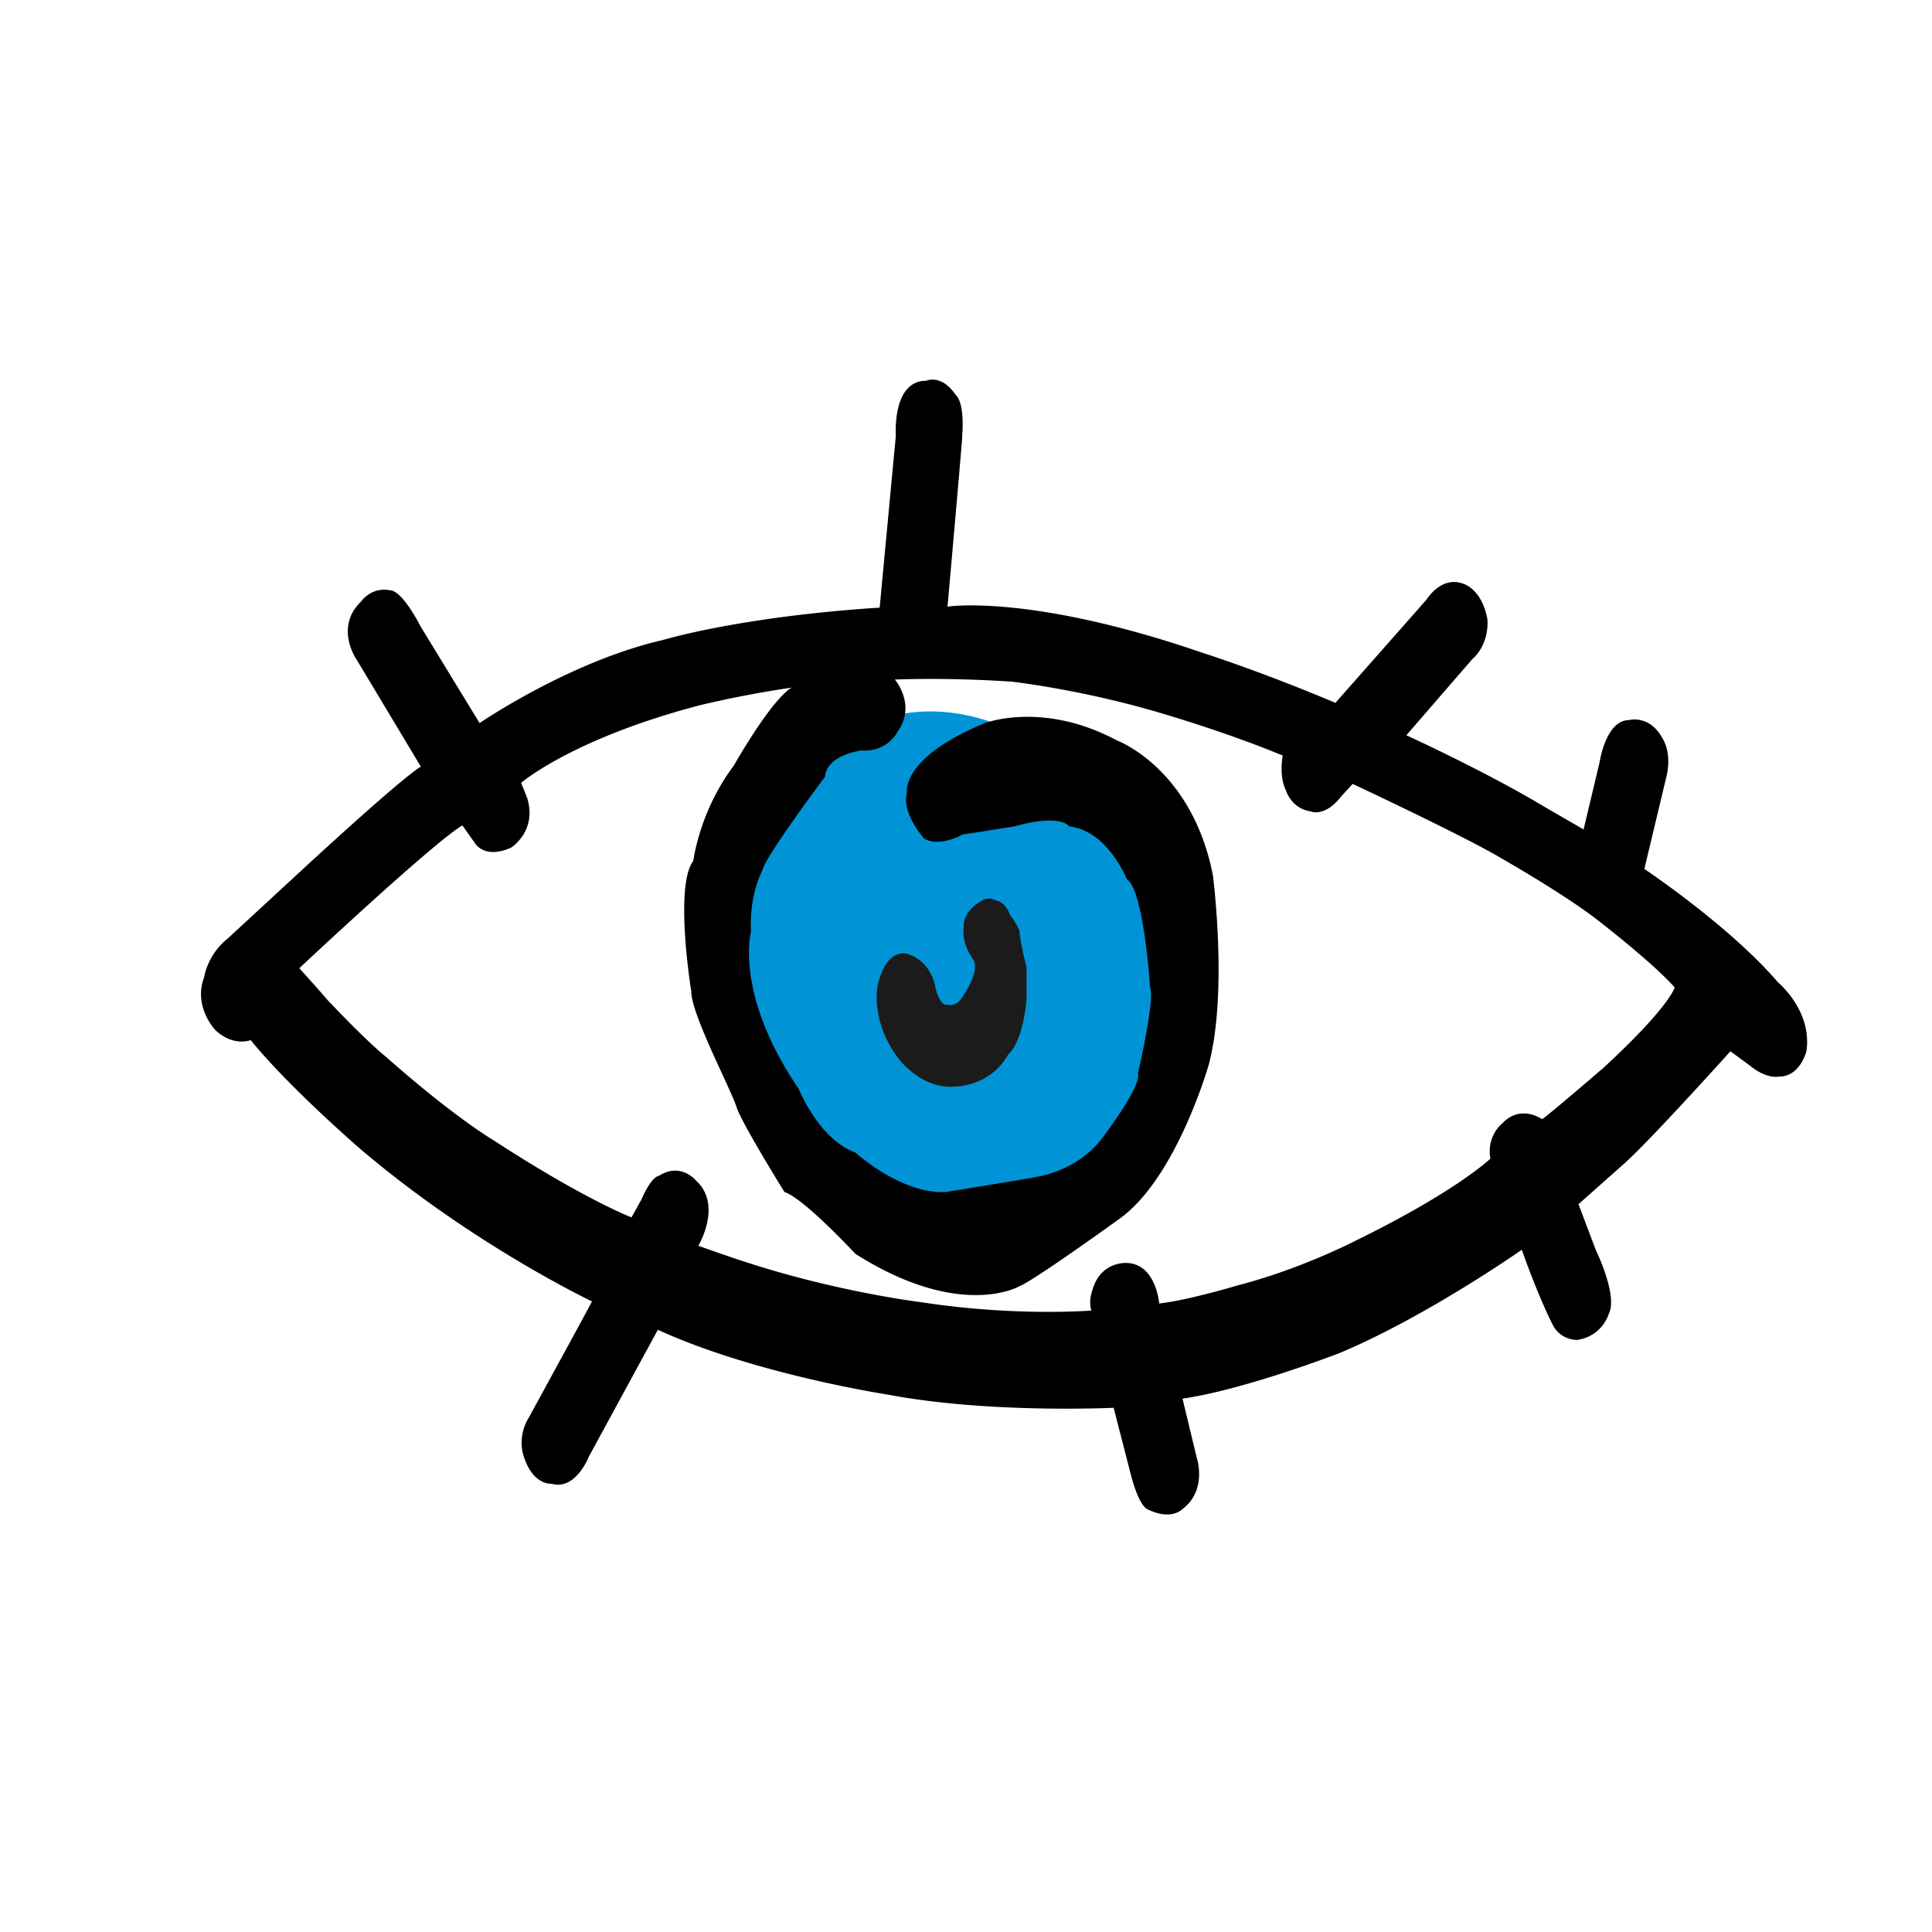 <svg xmlns="http://www.w3.org/2000/svg" width="2500" height="2500" viewBox="0 0 192.756 192.741"><path fill="#fff" d="M0 192.741h192.756V0H0v192.741z"/><path d="M81.6 74.967c-4.547 3.233-8.387 6.063-7.68 20.917.607 14.753 10.307 25.769 23.848 24.656 13.541-1.213 20.008-11.722 20.008-24.656 0-13.035-1.818-13.541-12.328-20.513-11.419-7.68-19.301-3.638-23.848-.404z" fill-rule="evenodd" clip-rule="evenodd" fill="#0094d6"/><path d="M94.534 60.516s8.286-1.313 25.565 4.649c0 0 5.457 1.718 13.137 4.951l9.094-10.307s1.416-2.324 3.537-1.617c0 0 1.92.403 2.527 3.537 0 0 .303 2.425-1.516 4.042l-6.568 7.579s7.781 3.536 13.844 7.174l3.84 2.223 1.615-6.77s.607-4.143 2.932-4.143c0 0 2.121-.606 3.436 2.021 0 0 .809 1.313.303 3.537l-2.223 9.296s8.488 5.658 13.338 11.317c0 0 3.438 2.829 2.83 6.871 0 0-.607 2.527-2.729 2.527 0 0-1.213.303-2.93-1.112l-1.92-1.415s-8.084 8.994-10.611 11.218l-4.547 4.041 1.717 4.548s2.225 4.546 1.314 6.365c0 0-.605 2.224-3.133 2.627 0 0-1.717.103-2.525-1.616 0 0-1.314-2.526-3.031-7.376 0 0-9.5 6.669-18.189 10.307 0 0-9.398 3.638-15.662 4.547l1.414 5.861s1.111 3.233-1.414 5.153c0 0-1.113 1.212-3.537 0 0 0-.809-.303-1.617-3.436l-1.717-6.669s-12.43.605-22.536-1.314c0 0-13.237-2.021-22.938-6.467l-6.871 12.631s-1.314 3.437-3.739 2.729c0 0-1.92.201-2.829-2.932 0 0-.607-1.818.606-3.738l4.85-8.893 1.415-2.627s-11.722-5.558-22.938-15.057c0 0-7.175-6.164-11.116-11.014 0 0-1.717.706-3.536-1.012 0 0-2.224-2.324-1.112-5.254 0 0 .303-2.223 2.324-3.84l7.882-7.276s9.398-8.69 11.418-9.903l-6.366-10.61s-2.324-3.233.405-5.861c0 0 1.01-1.515 2.93-1.111 0 0 1.011-.202 3.031 3.637l5.861 9.6s8.994-6.164 18.29-8.286c0 0 7.579-2.324 21.625-3.233l1.617-17.179s-.404-5.457 3.032-5.457c0 0 1.515-.707 2.93 1.415 0 0 1.01.605.606 4.647.404-4.038-1.415 16.475-1.415 16.475zm-5.254 7.276c.505.606 1.92 2.829.303 5.154 0 0-1.011 2.121-3.638 1.92 0 0-3.435.404-3.637 2.627 0 0-6.063 8.084-6.266 9.398 0 0-1.313 2.324-1.111 6.063 0 0-1.718 6.163 4.749 15.662 0 0 2.021 5.053 5.659 6.366 0 0 4.547 4.143 8.993 3.94 0 0 8.186-1.312 9.096-1.515 0 0 3.84-.506 6.365-3.638 0 0 4.143-5.356 3.738-6.67 0 0 1.719-7.377 1.213-8.59 0 0-.605-9.7-2.324-10.812 0 0-1.92-4.85-5.76-5.255 0 0-.707-1.314-5.457 0 0 0-3.84.606-5.153.809 0 0-2.324 1.313-3.84.404 0 0-2.324-2.527-1.718-4.648 0 0-.606-3.436 7.781-6.872 0 0 5.76-2.223 13.137 1.718 0 0 7.477 2.728 9.6 13.439 0 0 1.516 11.621-.404 18.896 0 0-3.234 11.419-8.994 15.461 0 0-8.387 6.062-9.902 6.669 0 0-5.861 3.436-16.37-3.234 0 0-5.154-5.558-7.074-6.164 0 0-4.143-6.669-4.749-8.387-.505-1.718-4.547-9.297-4.547-11.62 0 0-1.718-10.51.202-13.036 0 0 .606-4.952 4.042-9.499 0 0 3.638-6.467 5.76-7.78a109.024 109.024 0 0 0-8.994 1.717c-12.833 3.335-17.987 7.781-17.987 7.781l.607 1.516c1.01 3.334-1.617 4.951-1.617 4.951-2.728 1.213-3.638-.505-3.638-.505l-1.212-1.718c-3.033 1.822-16.27 14.251-16.27 14.251s6.467 7.176.606.81c5.861 6.366 7.982 7.982 7.982 7.982 6.973 6.164 10.812 8.388 10.812 8.388 8.994 5.86 13.743 7.68 13.743 7.68l1.01-1.819c1.011-2.323 1.718-2.323 1.718-2.323 2.223-1.416 3.739.504 3.739.504 2.627 2.426.202 6.468.202 6.468 3.941 1.415 5.962 2.021 5.962 2.021 8.791 2.729 16.471 3.639 16.471 3.639 9.196 1.414 16.776.808 16.776.808-.305-1.01.1-2.021.1-2.021.809-2.931 3.436-2.729 3.436-2.729 2.932.101 3.234 4.042 3.234 4.042 2.828-.303 7.883-1.819 7.883-1.819 6.264-1.617 11.721-4.447 11.721-4.447 10.104-4.95 13.439-8.184 13.439-8.184-.404-2.324 1.211-3.537 1.211-3.537 1.82-1.92 3.943-.403 3.943-.403.303-.102 6.164-5.154 6.164-5.154 6.568-6.063 7.072-7.983 7.072-7.983-2.223-2.526-7.883-6.871-7.883-6.871-3.434-2.627-9.496-6.063-9.496-6.063-3.537-2.122-14.754-7.377-14.754-7.377l-1.111 1.213c-1.719 2.223-3.133 1.515-3.133 1.515-1.922-.303-2.426-2.121-2.426-2.121-.709-1.415-.303-3.436-.303-3.436-6.367-2.627-13.238-4.548-13.238-4.548-7.477-2.121-13.844-2.829-13.844-2.829-4.748-.306-8.79-.306-11.619-.205z" fill-rule="evenodd" clip-rule="evenodd"/><path d="M98.172 89.72s-2.122 1.01-2.021 2.728c0 0-.303 1.516.91 3.233 0 0 .91.809-1.011 3.738 0 0-.504 1.011-1.516.81 0 0-.707.303-1.212-1.719 0 0-.303-2.526-2.728-3.335 0 0-2.123-.808-3.032 3.134 0 0-.808 3.638 2.223 7.478 0 0 2.122 2.728 5.154 2.627 0 0 3.739.202 5.659-3.234 0 0 1.414-1.01 1.818-5.456V96.49s-.605-2.324-.707-3.637c0 0-.303-.809-.91-1.516 0 0-.404-1.313-1.414-1.516l-.607-.202-.606.101z" fill-rule="evenodd" clip-rule="evenodd" fill="#1b1b1b"/></svg>